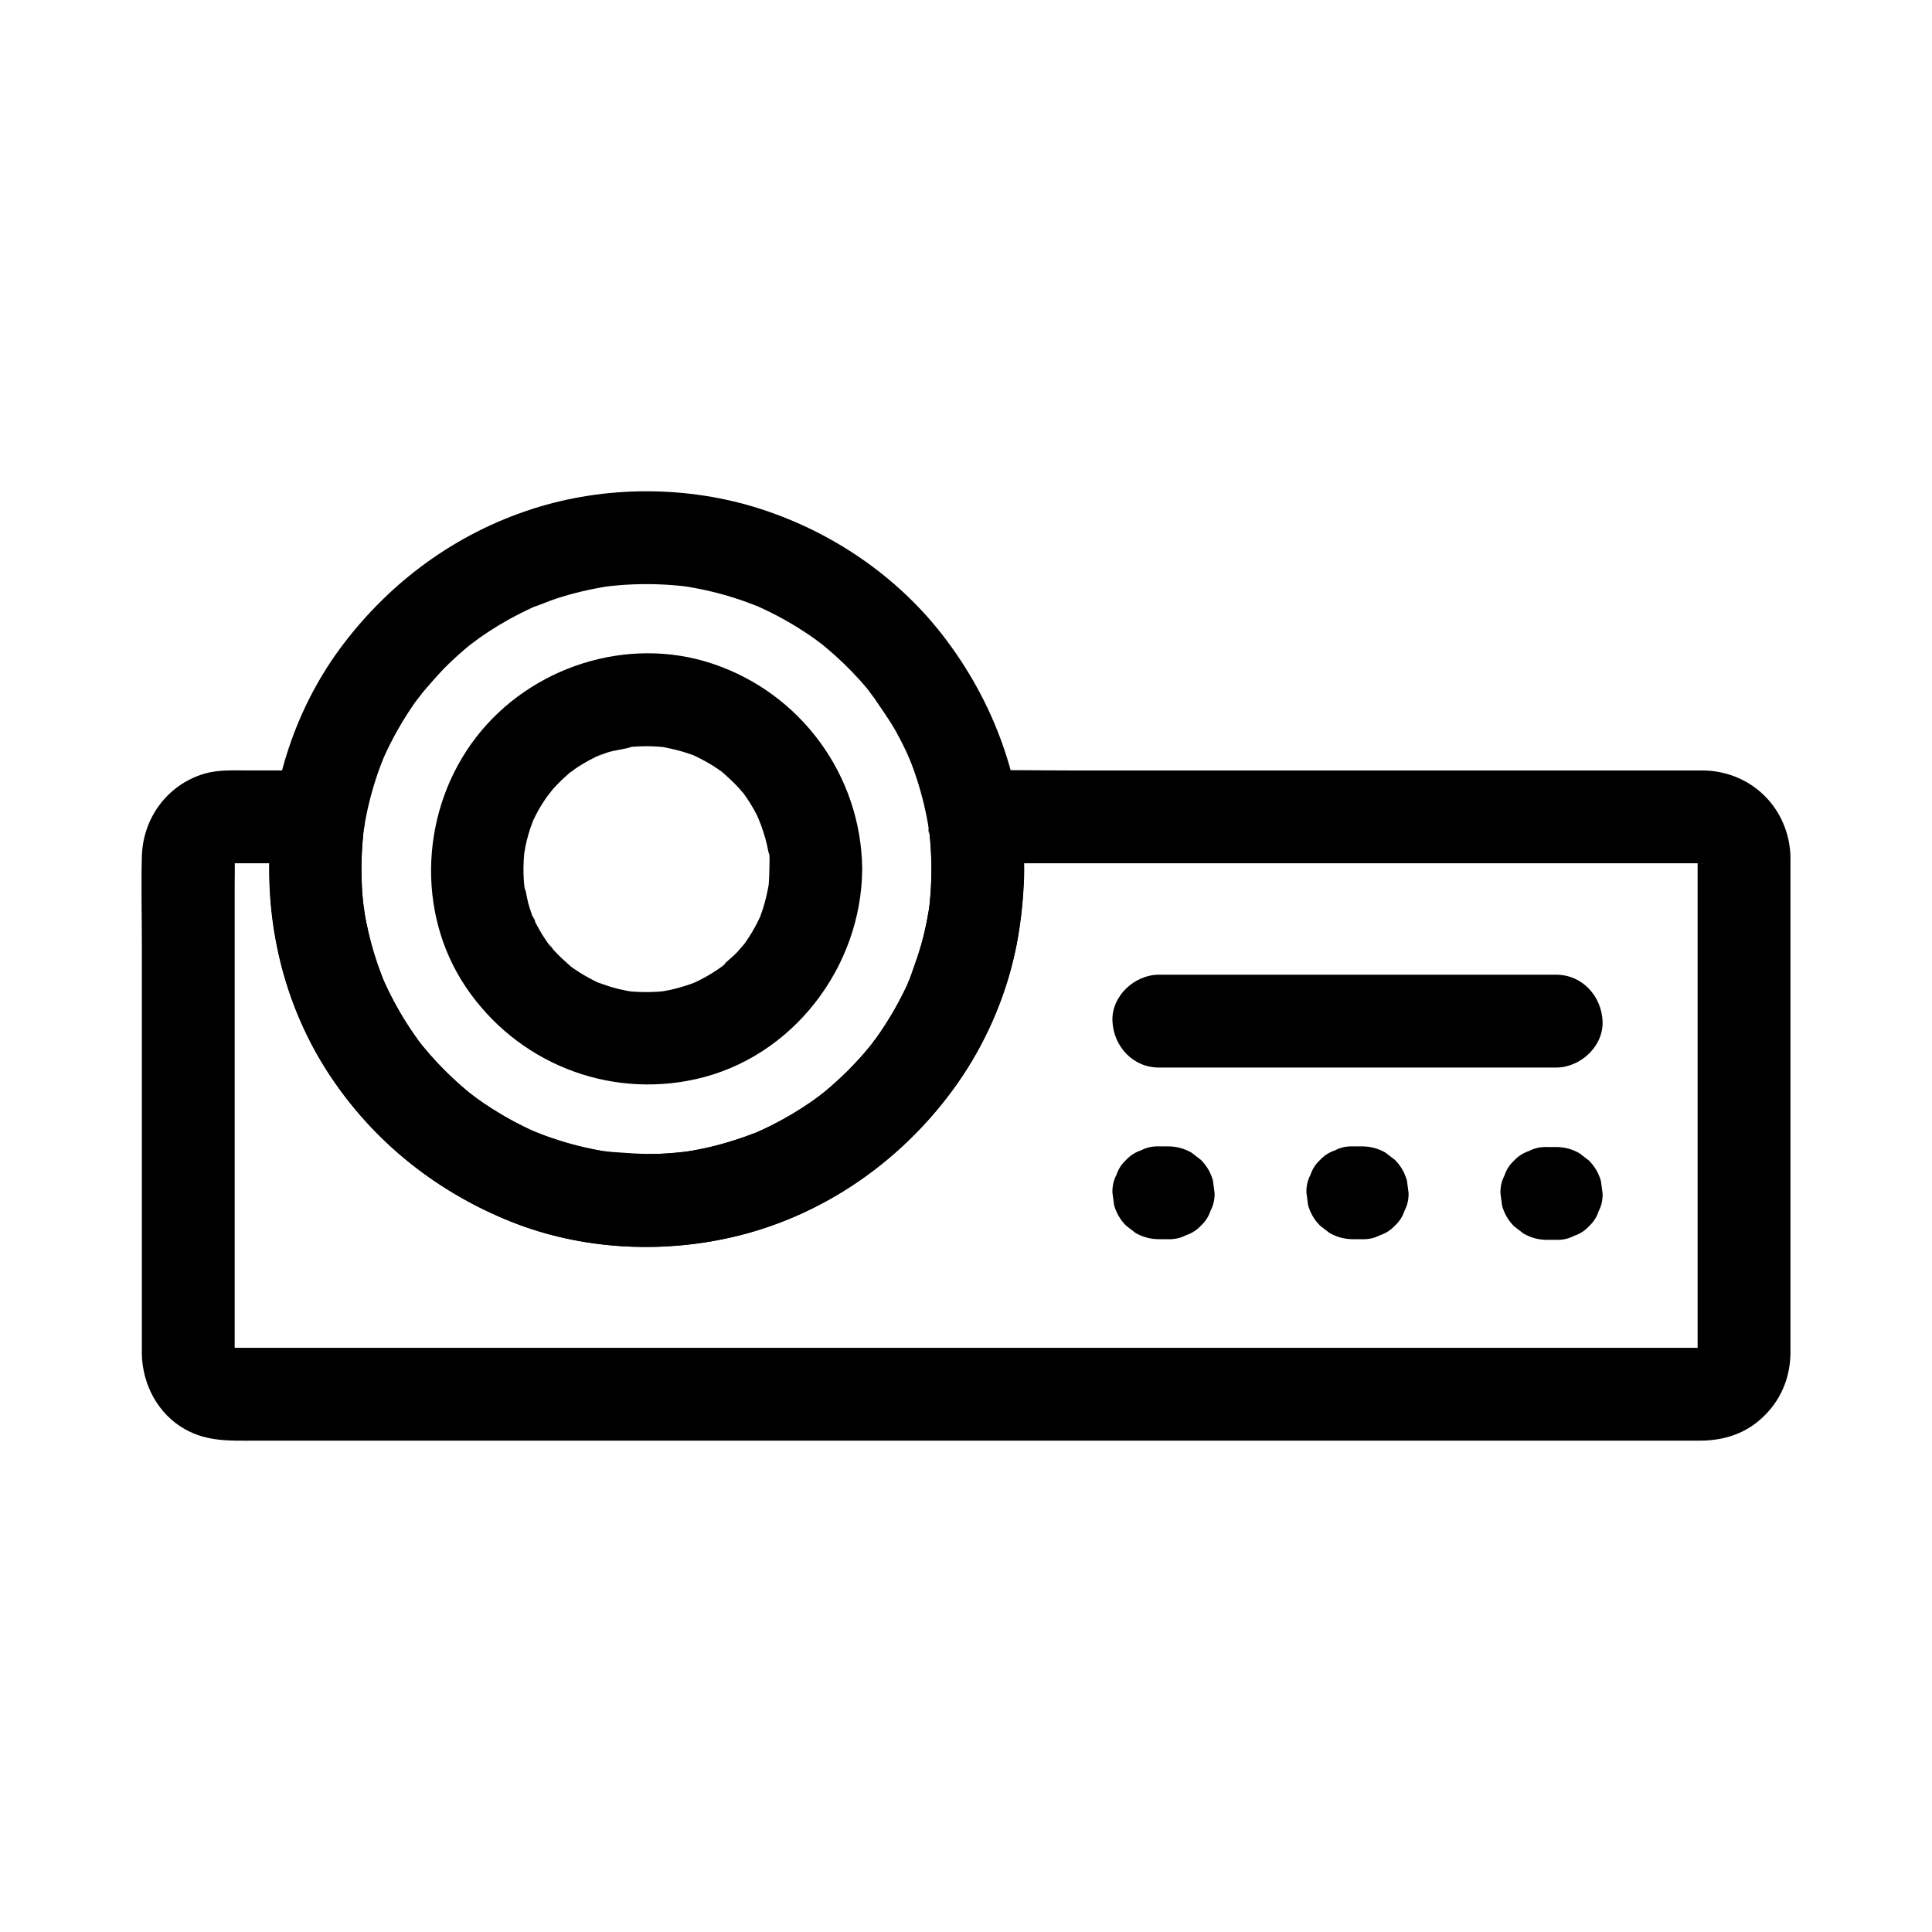 <?xml version="1.0" encoding="UTF-8"?>
<!-- Uploaded to: SVG Repo, www.svgrepo.com, Generator: SVG Repo Mixer Tools -->
<svg fill="#000000" width="800px" height="800px" version="1.1" viewBox="144 144 512 512" xmlns="http://www.w3.org/2000/svg">
 <g>
  <path d="m593.89 370.98v21.84 47.363 45.664 13.684c0 1.023 0.012 2.047 0 3.066 0 0.133-0.004 0.27 0 0.402 0.094 2.066 0.715-2.5 0.094-0.586-0.609 1.891 0.457-1.008 0.562-1.094-0.23 0.188-0.246 0.645-0.469 0.855-0.961 0.926 1.219-1.293 0.992-1.172-0.223 0.117-0.473 0.527-0.656 0.707-1.832 1.832 1.73-1.285 0.184-0.172-1.629 1.172 2.441-0.887 0.512-0.262-2.027 0.656 2.715 0.004 0.586-0.094h-0.039c-0.094-0.004-0.191 0-0.285 0-0.457 0.004-0.914 0-1.371 0h-5.777-22.336-34.121-42.805-48.625-50.863-50.223-46.473-39.629-29.676-16.625c-0.812 0-1.633-0.039-2.449 0-2.008 0.094 1.824 0.527 0.898 0.168-2.426-0.941 1.855 1.391 0.188 0.188-1.551-1.117 2.012 2.004 0.184 0.172-0.184-0.184-0.434-0.59-0.656-0.707-0.227-0.121 1.953 2.098 0.992 1.172-0.223-0.211-0.234-0.668-0.469-0.855 0.113 0.094 0.781 2.488 0.656 1.406-0.309-2.656-0.094 2.5 0 0.242 0.031-0.66 0-1.328 0-1.988v-31.848-49.648-40.227c0-2.688 0.078-5.383 0-8.07 0-0.062 0.004-0.133 0-0.195-0.094-2.125-0.309 2.922 0 0.246 0.129-1.082-0.543 1.312-0.656 1.406 0.23-0.188 0.246-0.645 0.469-0.855 0.961-0.926-1.219 1.289-0.992 1.172 0.184-0.098 0.699-0.727 0.879-0.941 1.348-1.539-2.07 1.594-0.41 0.398 0.305-0.223 1.559-0.758-0.285 0.074-1.836 0.828-0.336 0.281 0.098 0.113 0.93-0.359-2.906 0.074-0.906 0.168 0.062 0.004 0.133 0 0.195 0 0.375 0.012 0.746 0 1.121 0h4.449 18.422c-3.957-5.191-7.906-10.383-11.863-15.57-3.695 23.984 0.316 48.488 13.137 69.305 11.633 18.883 29.008 32.988 49.512 41.211 20.383 8.176 44.148 8.855 65.098 2.406 21.23-6.539 39.273-19.891 52.348-37.73 6.996-9.543 12.172-20.676 15.223-32.098 3.785-14.168 4.094-28.652 1.871-43.09-3.957 5.191-7.906 10.383-11.863 15.57h20.395 48.531 57.695 47.891 14.426 3.672c0.289 0 0.582 0.012 0.871 0h0.164 0.02c1.246-0.055 0.91 0.676-1.234-0.242 0.316 0.133 0.945 0.32 1.285 0.34-1.984-0.117-2.223-1.125-1.145-0.449 1.191 0.746-0.168 0.344-0.891-0.828 0.215 0.348 2.301 2.414 0.789 0.641-1.176-1.379-0.523-0.551-0.246-0.168 1.082 1.512-0.547-0.816-0.449-1.145-0.031 0.102 0.355 1.309 0.34 1.285-0.102-0.141-0.32-3.269-0.258-1.23 0.207 6.426 5.512 12.605 12.301 12.301 6.484-0.289 12.52-5.41 12.301-12.301-0.402-12.516-9.91-22.25-22.449-22.785-0.594-0.023-1.195-0.012-1.789-0.012h-10.785-44.645-58.281-52.273c-8.609 0-17.246-0.191-25.852 0-0.121 0.004-0.246 0-0.367 0-3.902 0-7.312 1.812-9.656 4.848-2.574 3.332-2.824 6.68-2.199 10.723 0.48 3.113-0.25-2.789 0.059 0.359 0.078 0.762 0.168 1.523 0.234 2.293 0.137 1.543 0.234 3.09 0.297 4.633 0.109 2.926 0.074 5.859-0.109 8.781-0.07 1.133-0.164 2.262-0.277 3.394-0.043 0.449-0.098 0.895-0.148 1.348-0.277 2.547 0.477-3.125 0.09-0.594-0.375 2.426-0.816 4.832-1.379 7.219-1.062 4.531-2.731 8.758-4.207 13.145 1.309-3.898 0.121-0.316-0.324 0.645-0.453 0.984-0.93 1.953-1.418 2.918-1.078 2.117-2.238 4.184-3.484 6.203-1.18 1.918-2.441 3.793-3.769 5.617-0.316 0.434-0.664 0.848-0.961 1.293 2.027-3.078 0.914-1.172 0.344-0.461-0.809 1.004-1.629 1.988-2.481 2.953-2.965 3.379-6.188 6.535-9.633 9.422-0.82 0.688-1.676 1.332-2.5 2.023 3.191-2.668 0.137-0.148-0.605 0.383-1.93 1.367-3.91 2.66-5.945 3.871-1.855 1.102-3.75 2.141-5.676 3.106-0.969 0.48-1.949 0.949-2.934 1.398-0.59 0.27-1.199 0.512-1.785 0.789 3.41-1.609 1.379-0.586 0.523-0.25-4.5 1.766-9.152 3.16-13.879 4.152-1.094 0.23-2.184 0.438-3.281 0.625-1.062 0.184-4.984 0.547-0.723 0.148-2.488 0.23-4.965 0.512-7.465 0.605-4.848 0.188-9.543-0.32-14.363-0.605 4.246 0.25 0.355 0.035-0.723-0.148-1.098-0.188-2.195-0.398-3.281-0.625-2.375-0.5-4.734-1.102-7.059-1.797-2.199-0.66-4.375-1.406-6.516-2.238-0.508-0.195-1.004-0.434-1.516-0.605 3.547 1.191 1.387 0.59 0.543 0.215-1.086-0.48-2.164-0.992-3.234-1.52-4.148-2.055-8.137-4.438-11.91-7.121-0.816-0.582-3.769-3.019-0.605-0.383-0.82-0.684-1.676-1.332-2.5-2.023-1.805-1.516-3.547-3.102-5.227-4.754-1.523-1.5-2.996-3.059-4.41-4.668-0.707-0.809-1.398-1.625-2.078-2.457-0.402-0.496-0.793-1.012-1.199-1.512 2.387 2.859 0.906 1.16 0.375 0.438-3.055-4.168-5.742-8.605-8.02-13.246-0.57-1.168-1.105-2.352-1.637-3.539-1.012-2.258 1.117 2.844 0.23 0.531-0.23-0.609-0.48-1.215-0.707-1.832-0.926-2.461-1.738-4.965-2.434-7.504-0.703-2.562-1.293-5.16-1.762-7.777-0.203-1.141-0.668-5.731-0.266-1.383-0.129-1.352-0.301-2.695-0.41-4.051-0.227-2.906-0.305-5.824-0.246-8.742 0.035-1.707 0.121-3.414 0.254-5.117 0.059-0.766 0.133-1.535 0.211-2.297 0.062-0.609 0.137-1.219 0.211-1.824-0.242 1.758-0.254 1.938-0.051 0.551 0.625-4.043 0.367-7.394-2.199-10.723-2.348-3.035-5.758-4.848-9.656-4.848h-19.453c-3.672 0-7.445-0.184-11.012 0.879-9.801 2.922-16.254 11.777-16.527 21.918-0.203 7.582 0 15.199 0 22.785v48.625 45.473 12.777c0 0.762-0.02 1.531 0 2.293 0.195 8.07 4.305 15.863 11.477 19.863 5.992 3.344 12.043 3.008 18.5 3.008h22.488 34.82 43.57 49.461 51.637 51.027 46.68 39.508 28.812 14.801c5.406 0 10.621-1.305 14.973-4.664 5.801-4.481 8.984-10.926 9.145-18.281 0.02-0.859 0-1.723 0-2.582v-33.992-50.793-38.582-5.918c0-6.434-5.656-12.594-12.301-12.301-6.652 0.301-12.289 5.406-12.289 12.305z"/>
  <path d="m390.83 374.33c-0.012 2.176-0.078 4.348-0.242 6.523-0.074 1.02-0.168 2.031-0.277 3.047-0.043 0.41-0.363 2.691-0.023 0.379 0.355-2.41-0.098 0.582-0.172 1.027-0.68 4.152-1.652 8.25-2.922 12.262-0.625 1.984-1.359 3.922-2.086 5.863-0.32 0.84-1.156 2.394 0.367-0.828-0.188 0.391-0.344 0.797-0.523 1.195-0.48 1.086-0.992 2.164-1.52 3.234-1.863 3.766-4 7.394-6.383 10.855-0.547 0.797-1.121 1.57-1.684 2.356-0.512 0.719-1.703 2.008 0.562-0.695-0.277 0.328-0.531 0.676-0.797 1.008-1.34 1.668-2.742 3.293-4.203 4.859-2.918 3.133-6.062 6.062-9.402 8.738-0.336 0.266-0.68 0.523-1.008 0.797 2.699-2.262 1.418-1.078 0.695-0.562-0.789 0.562-1.566 1.137-2.356 1.684-1.77 1.219-3.586 2.375-5.441 3.465-1.77 1.039-3.578 2.012-5.41 2.922-0.875 0.434-1.75 0.852-2.641 1.254-0.492 0.227-1 0.43-1.492 0.66-1.156 0.535 3.051-1.191 0.527-0.242-4.016 1.516-8.055 2.859-12.234 3.844-1.949 0.457-3.918 0.848-5.891 1.172-0.66 0.109-1.34 0.172-1.992 0.301 0.113-0.02 3.285-0.398 1.258-0.184-1.238 0.133-2.477 0.262-3.719 0.348-4.453 0.324-8.934 0.32-13.387-0.023-1.012-0.078-2.031-0.176-3.039-0.289-0.93-0.102-2.695-0.516 0.926 0.145-0.438-0.078-0.891-0.129-1.332-0.195-2.199-0.34-4.387-0.766-6.555-1.273-4.285-1.004-8.434-2.387-12.543-3.961-0.754-0.289-1.996-0.992 1.133 0.492-0.391-0.188-0.797-0.344-1.195-0.523-0.988-0.441-1.973-0.898-2.941-1.379-1.938-0.949-3.844-1.973-5.703-3.066-1.762-1.031-3.488-2.125-5.176-3.281-0.797-0.547-1.586-1.102-2.367-1.672-0.316-0.23-2.035-1.586-0.301-0.195 1.75 1.398-0.164-0.137-0.527-0.43-3.246-2.629-6.309-5.481-9.152-8.535-1.312-1.41-2.578-2.867-3.797-4.359-0.34-0.414-0.664-0.84-1.004-1.254-1.027-1.246 1.922 2.602 0.555 0.703-0.629-0.871-1.266-1.73-1.875-2.617-2.445-3.547-4.629-7.277-6.523-11.145-0.43-0.875-0.84-1.758-1.246-2.648-0.223-0.492-0.418-1.004-0.656-1.492 0.051 0.102 1.191 2.965 0.492 1.133-0.777-2.043-1.551-4.082-2.211-6.168-1.305-4.117-2.297-8.328-2.977-12.594-0.09-0.551-0.148-1.113-0.25-1.664 0.633 3.519 0.266 2.098 0.184 1.258-0.113-1.125-0.242-2.25-0.324-3.379-0.176-2.281-0.266-4.57-0.266-6.863 0-2.793 0.133-5.594 0.398-8.379 0.082-0.895 0.117-1.863 0.305-2.746-0.074 0.34-0.422 2.812-0.051 0.551 0.211-1.289 0.434-2.574 0.695-3.852 0.879-4.305 2.086-8.547 3.606-12.668 0.348-0.945 0.723-1.875 1.094-2.805 0.605-1.539-1.332 2.977-0.328 0.789 0.188-0.402 0.359-0.812 0.547-1.215 0.922-2.012 1.918-3.988 2.992-5.93 1.012-1.832 2.098-3.625 3.238-5.383 0.543-0.832 1.094-1.648 1.656-2.461 0.574-0.82 3.547-4.387 0.816-1.219 2.727-3.172 5.34-6.363 8.359-9.273 1.422-1.367 2.887-2.688 4.398-3.961 0.84-0.707 1.703-1.383 2.559-2.07-3.199 2.59 0.137-0.055 0.949-0.625 3.512-2.477 7.211-4.695 11.051-6.629 0.891-0.449 1.789-0.879 2.695-1.301 0.5-0.23 1.012-0.453 1.52-0.684 1.805-0.82-0.973 0.418-1.098 0.457 2.121-0.66 4.168-1.625 6.293-2.312 4.309-1.398 8.734-2.457 13.207-3.168 0.453-0.074 0.91-0.129 1.363-0.207-3.512 0.602-2.031 0.254-1.215 0.172 1.152-0.121 2.301-0.25 3.457-0.344 2.336-0.188 4.68-0.277 7.027-0.277 2.231 0 4.457 0.082 6.676 0.25 1.039 0.078 2.082 0.172 3.113 0.289 0.395 0.043 2.731 0.34 0.422 0.035-2.309-0.305 0.277 0.055 0.746 0.133 4.359 0.707 8.664 1.75 12.867 3.113 1.918 0.621 3.793 1.34 5.672 2.055 2.254 0.867-2.293-1.012-0.781-0.34 0.508 0.227 1.02 0.449 1.52 0.68 1.008 0.461 2.008 0.941 2.996 1.438 3.938 1.984 7.723 4.266 11.32 6.812 0.508 0.359 3.133 2.383 1.402 1-1.77-1.418 0.895 0.727 1.328 1.086 1.688 1.398 3.324 2.859 4.906 4.379 1.5 1.441 2.945 2.941 4.344 4.488 0.66 0.734 1.309 1.477 1.945 2.231 0.68 0.809 3.188 4.566 0.953 1.113 2.277 3.523 4.793 6.812 6.832 10.504 0.965 1.742 1.871 3.519 2.711 5.324 0.418 0.891 1.832 4.555 0.367 0.723 0.438 1.145 0.91 2.277 1.328 3.43 1.504 4.133 2.695 8.375 3.559 12.688 0.207 1.031 0.395 2.066 0.562 3.106 0.184 1.125-0.234 2.394 0.016-0.145-0.051 0.512 0.156 1.285 0.211 1.824 0.352 3.109 0.5 6.211 0.516 9.32 0.035 6.43 5.633 12.602 12.301 12.301 6.637-0.297 12.336-5.406 12.301-12.301-0.117-22.754-7.828-44.293-21.766-62.184-12.168-15.617-29.184-27.145-47.984-33.234-19.426-6.297-41.324-6.297-60.746 0-20.07 6.504-37.172 18.996-49.91 35.723-25.211 33.121-26.332 81.387-2.711 115.67 11.742 17.043 27.867 29.738 47.047 37.426 18.652 7.484 39.855 8.535 59.352 3.961 38.316-8.988 69.57-42.07 75.336-81.176 0.793-5.383 1.363-10.746 1.383-16.188 0.023-6.434-5.672-12.594-12.301-12.301-6.688 0.297-12.273 5.406-12.301 12.305z"/>
  <path d="m347.89 374.33c-0.012 1.152-0.043 2.297-0.129 3.445-0.035 0.453-0.09 0.906-0.121 1.359-0.191 2.457 0.438-2.578 0.129-0.926-0.41 2.195-0.859 4.344-1.539 6.477-0.301 0.941-0.648 1.859-0.988 2.789-0.812 2.223 1.125-2.25 0.348-0.832-0.262 0.473-0.457 0.988-0.699 1.473-0.965 1.934-2.066 3.797-3.301 5.574-0.246 0.355-0.5 0.699-0.754 1.047-1.344 1.91 1.645-1.859 0.535-0.707-0.664 0.695-1.25 1.48-1.902 2.184-1.465 1.574-3.246 2.84-4.715 4.387 2.09-2.211 1.609-1.18 0.695-0.551-0.441 0.305-0.875 0.625-1.324 0.926-0.809 0.543-1.629 1.059-2.469 1.543-0.84 0.492-1.699 0.953-2.574 1.387-0.391 0.191-0.789 0.367-1.176 0.566-2.082 1.043 2.941-1.113 0.227-0.094-1.965 0.734-3.957 1.363-5.996 1.836-0.871 0.203-1.75 0.348-2.629 0.523-2.496 0.496 3.141-0.277 0.59-0.074-0.68 0.055-1.359 0.129-2.043 0.172-2.066 0.121-4.137 0.109-6.199-0.043-0.453-0.035-0.906-0.09-1.359-0.121-2.547-0.203 3.09 0.57 0.59 0.074-1.094-0.215-2.188-0.41-3.273-0.676-1.93-0.477-3.789-1.117-5.656-1.797-2.32-0.848 2.734 1.32 0.535 0.211-0.391-0.195-0.789-0.367-1.176-0.566-0.969-0.48-1.918-1-2.848-1.551-0.93-0.551-1.836-1.133-2.723-1.746-0.355-0.246-0.699-0.5-1.047-0.754-1.992-1.402 2.277 1.949 0.457 0.336-1.613-1.434-3.199-2.848-4.648-4.453-0.57-0.629-1.062-1.379-1.672-1.957 2.211 2.09 1.18 1.609 0.551 0.695-0.305-0.441-0.625-0.875-0.926-1.324-1.207-1.797-2.281-3.676-3.223-5.625-0.176-0.363-0.336-0.832-0.547-1.188 1.617 2.66 0.754 1.855 0.363 0.82-0.344-0.926-0.68-1.855-0.969-2.793-0.664-2.137-0.898-4.359-1.492-6.496 0.875 3.148 0.254 2.031 0.148 0.914-0.055-0.566-0.102-1.133-0.137-1.703-0.062-1.066-0.09-2.141-0.078-3.207 0.016-1.344 0.109-2.672 0.215-4.004 0.223-2.824-0.418 1.59-0.07 0.441 0.184-0.602 0.223-1.273 0.348-1.891 0.438-2.098 1.02-4.164 1.75-6.176 0.152-0.418 0.34-0.832 0.477-1.25-1.047 3.211-0.719 1.668-0.32 0.793 0.508-1.105 1.062-2.195 1.656-3.254 0.98-1.738 2.129-3.332 3.254-4.969-2.273 3.324-0.059 0.164 0.586-0.555 0.734-0.816 1.496-1.605 2.289-2.363 0.793-0.762 1.629-1.465 2.457-2.188 0.645-0.57 1.719-0.988-0.941 0.699 0.457-0.289 0.887-0.656 1.332-0.969 1.805-1.27 3.703-2.402 5.676-3.391 0.496-0.246 1-0.477 1.5-0.719 0.871-0.422 1.691-0.277-1.098 0.453 1.059-0.277 2.106-0.801 3.16-1.133 2.137-0.68 4.543-0.809 6.617-1.555-0.137 0.051-3.258 0.359-1.215 0.168 0.461-0.043 0.926-0.094 1.387-0.129 1.172-0.09 2.344-0.137 3.512-0.137 1.172 0 2.348 0.043 3.512 0.137 0.461 0.035 0.926 0.082 1.387 0.129 2.566 0.234-3.055-0.543-0.535-0.059 2.449 0.473 4.856 1.039 7.219 1.871 0.422 0.148 0.836 0.316 1.258 0.461 2.262 0.793-2.481-1.18-0.477-0.207 1.195 0.582 2.391 1.152 3.547 1.812 0.961 0.547 1.895 1.121 2.812 1.738 0.363 0.246 0.727 0.496 1.086 0.746 0.359 0.254 0.715 0.516 1.062 0.781-1.523-1.195-1.922-1.496-1.195-0.906 1.746 1.512 3.445 3.039 4.992 4.758 0.367 0.41 0.723 0.82 1.078 1.246 1.852 2.215-1.418-2.066-0.098-0.156 0.625 0.906 1.266 1.801 1.844 2.734 0.645 1.027 1.238 2.086 1.797 3.168 0.5 0.98 1.797 4.809 0.555 1 0.773 2.367 1.633 4.644 2.16 7.094 0.098 0.441 0.188 0.891 0.266 1.34 0.254 1.387 0.695 1.25-0.016-0.438 0.598 1.355 0.324 3.871 0.34 5.32 0.062 6.43 5.613 12.602 12.301 12.301 6.609-0.297 12.367-5.406 12.301-12.301-0.246-24.777-16.215-46.613-39.699-54.445-22.574-7.531-48.207 0.84-62.617 19.496-14.562 18.848-16.195 46.188-2.746 66.18 13.422 19.941 37.406 29.664 60.93 24.438 25.676-5.707 43.938-29.676 44.133-55.672 0.051-6.434-5.691-12.594-12.301-12.301-6.707 0.305-12.246 5.406-12.301 12.305z"/>
  <path d="m451.11 472.4h2.461c1.691 0.062 3.273-0.289 4.738-1.059 1.523-0.496 2.844-1.344 3.961-2.543 1.199-1.113 2.047-2.434 2.543-3.961 0.773-1.465 1.121-3.047 1.059-4.738-0.148-1.094-0.297-2.18-0.438-3.273-0.586-2.086-1.637-3.891-3.164-5.426-0.832-0.641-1.656-1.285-2.488-1.922-1.918-1.113-3.988-1.672-6.211-1.676h-2.461c-1.691-0.062-3.273 0.289-4.738 1.059-1.523 0.496-2.844 1.344-3.961 2.543-1.199 1.113-2.047 2.434-2.543 3.961-0.773 1.465-1.121 3.047-1.059 4.738 0.148 1.094 0.297 2.18 0.438 3.273 0.586 2.086 1.637 3.891 3.164 5.426 0.832 0.641 1.656 1.285 2.488 1.922 1.918 1.109 3.984 1.668 6.211 1.676z"/>
  <path d="m502.52 472.4h2.461c1.691 0.062 3.273-0.289 4.738-1.059 1.523-0.496 2.844-1.344 3.961-2.543 1.199-1.113 2.047-2.434 2.543-3.961 0.773-1.465 1.121-3.047 1.059-4.738-0.148-1.094-0.297-2.18-0.438-3.273-0.586-2.086-1.637-3.891-3.164-5.426-0.832-0.641-1.656-1.285-2.488-1.922-1.918-1.113-3.988-1.672-6.211-1.676h-2.461c-1.691-0.062-3.273 0.289-4.738 1.059-1.523 0.496-2.844 1.344-3.961 2.543-1.199 1.113-2.047 2.434-2.543 3.961-0.773 1.465-1.121 3.047-1.059 4.738 0.148 1.094 0.297 2.18 0.438 3.273 0.586 2.086 1.637 3.891 3.164 5.426 0.832 0.641 1.656 1.285 2.488 1.922 1.918 1.109 3.984 1.668 6.211 1.676z"/>
  <path d="m553.94 472.57h2.461c1.691 0.062 3.273-0.289 4.738-1.059 1.523-0.496 2.844-1.344 3.961-2.543 1.199-1.113 2.047-2.434 2.543-3.961 0.773-1.465 1.121-3.047 1.059-4.738-0.148-1.094-0.297-2.18-0.438-3.273-0.586-2.086-1.637-3.891-3.164-5.426-0.832-0.641-1.656-1.285-2.488-1.922-1.918-1.113-3.988-1.672-6.211-1.676h-2.461c-1.691-0.062-3.273 0.289-4.738 1.059-1.523 0.496-2.844 1.344-3.961 2.543-1.199 1.113-2.047 2.434-2.543 3.961-0.773 1.465-1.121 3.047-1.059 4.738 0.148 1.094 0.297 2.18 0.438 3.273 0.586 2.086 1.637 3.891 3.164 5.426 0.832 0.641 1.656 1.285 2.488 1.922 1.918 1.109 3.984 1.672 6.211 1.676z"/>
  <path d="m451.11 426.91h35.465 56.82 13.004c6.434 0 12.594-5.656 12.301-12.301-0.301-6.668-5.402-12.301-12.301-12.301h-35.465-56.82-13.004c-6.434 0-12.594 5.656-12.301 12.301 0.293 6.664 5.402 12.301 12.301 12.301z"/>
 </g>
</svg>